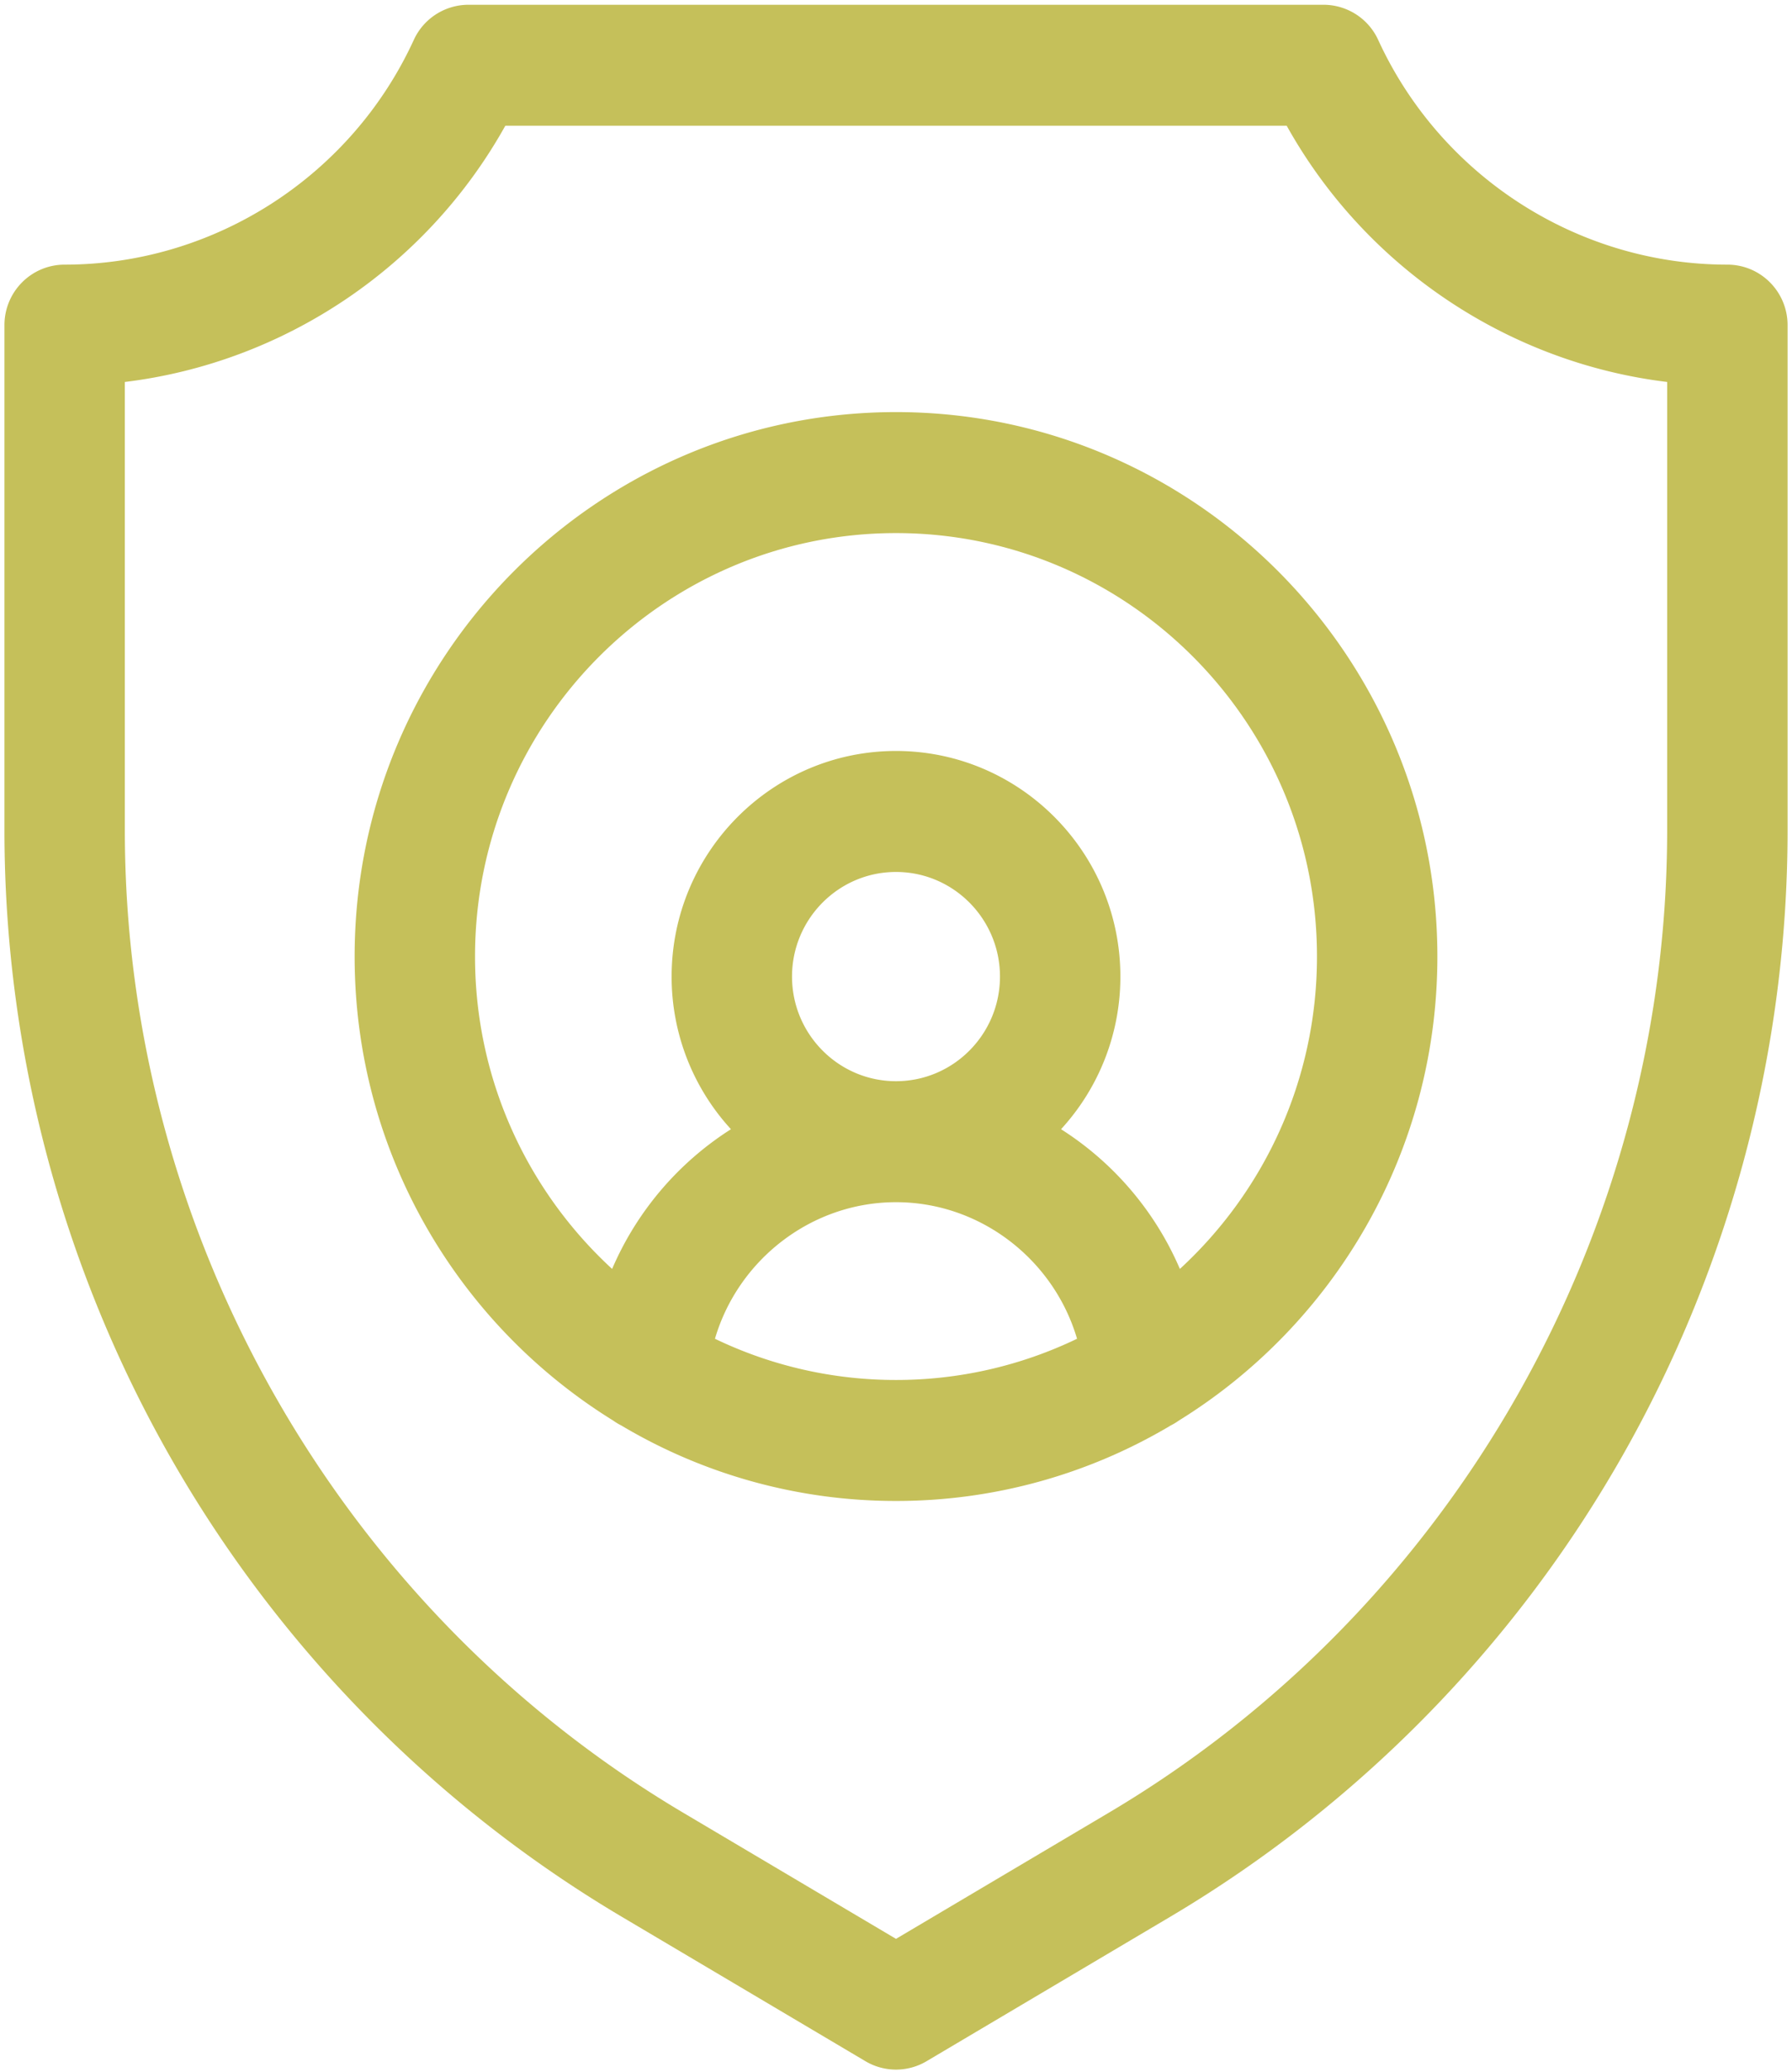 <svg width="186" height="215" fill="none" xmlns="http://www.w3.org/2000/svg"><path d="M179.291 27.462c-15.514 0-29.739-9.153-36.241-23.318a6.245 6.245 0 0 0-5.673-3.649H48.624a6.247 6.247 0 0 0-5.675 3.649C36.449 18.309 22.224 27.462 6.71 27.462c-3.45 0-6.248 2.81-6.248 6.277v52.434c0 22.731 5.931 45.179 17.152 64.918 11.22 19.739 27.452 36.277 46.94 47.827l25.272 14.977a6.216 6.216 0 0 0 6.35 0l25.271-14.977c19.488-11.55 35.72-28.088 46.941-47.827 11.221-19.739 17.152-42.187 17.152-64.918V33.739c0-3.467-2.798-6.277-6.248-6.277Zm-6.249 58.71c0 41.691-22.203 80.749-57.944 101.932L93 201.2l-22.097-13.096C35.16 166.921 12.958 127.863 12.958 86.173V39.638c16.538-2.012 31.31-11.91 39.49-26.588h81.105c8.179 14.679 22.951 24.577 39.489 26.588v46.535Z" fill="#C5C05A"/><path d="M93 42.764c-30.984 0-56.191 25.344-56.191 56.497 0 20.342 10.75 38.206 26.836 48.155.263.188.54.358.833.504A55.62 55.62 0 0 0 93 155.758a55.624 55.624 0 0 0 28.523-7.838c.292-.146.569-.316.833-.504 16.086-9.949 26.836-27.813 26.836-48.155-.001-31.153-25.208-56.497-56.192-56.497Zm-18.791 96.163c2.402-8.198 10.014-14.173 18.791-14.173 8.777 0 16.389 5.975 18.791 14.173A43.225 43.225 0 0 1 93 143.203a43.228 43.228 0 0 1-18.791-4.276Zm7.999-37.585c0-5.987 4.841-10.857 10.792-10.857 5.95 0 10.792 4.87 10.792 10.857 0 5.987-4.841 10.857-10.792 10.857-5.95 0-10.792-4.87-10.792-10.857Zm40.257 30.338a32.271 32.271 0 0 0-12.334-14.499 23.387 23.387 0 0 0 6.158-15.839c0-12.91-10.448-23.412-23.289-23.412-12.841 0-23.289 10.502-23.289 23.412a23.386 23.386 0 0 0 6.158 15.839 32.264 32.264 0 0 0-12.334 14.499c-8.74-8.04-14.23-19.596-14.23-32.42C49.305 75.032 68.906 55.32 93 55.32c24.093 0 43.695 19.712 43.695 43.942 0 12.823-5.491 24.379-14.23 32.419Z" fill="#C5C05A"/></svg>